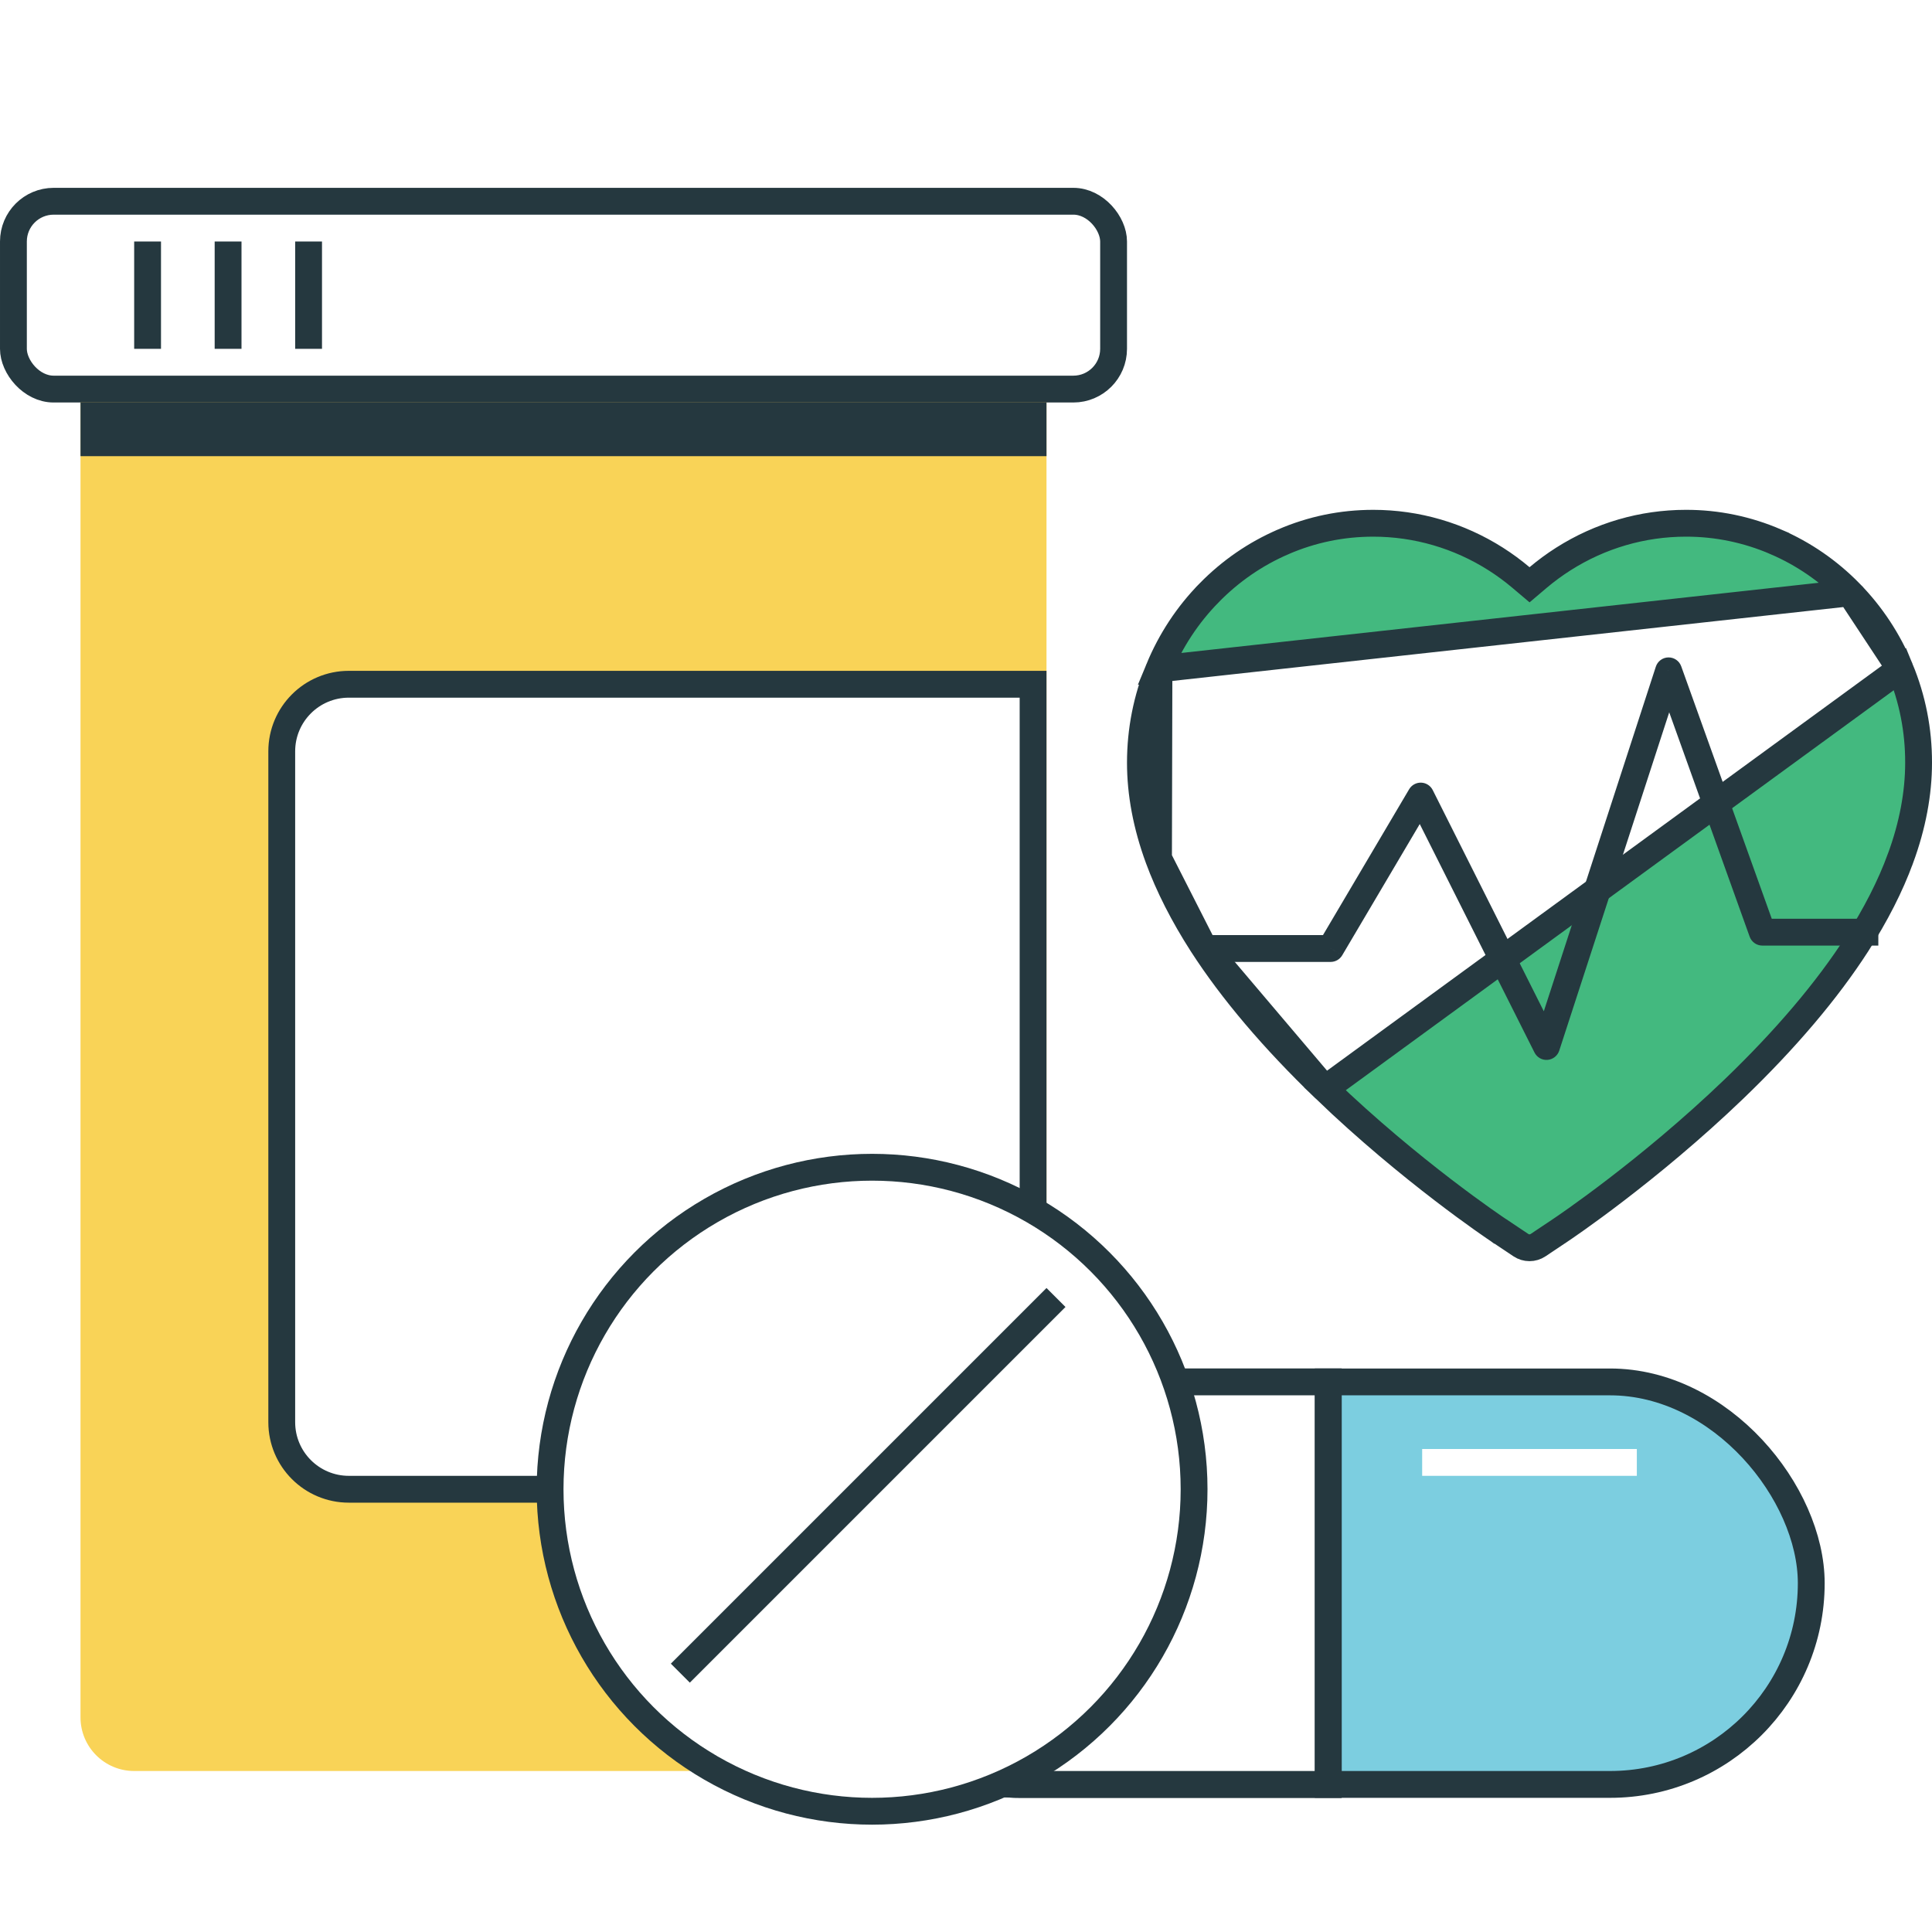 <svg width="72" height="72" viewBox="0 0 72 72" fill="none" xmlns="http://www.w3.org/2000/svg">
<rect width="72" height="72" fill="white"/>
<rect x="30.5" y="51.5" width="37" height="15" rx="7.5" fill="#7CCEE0" stroke="#25383F"/>
<path d="M30.5 59C30.5 54.858 33.858 51.5 38 51.5H49.5V66.5H38C33.858 66.5 30.5 63.142 30.5 59Z" fill="white" stroke="#25383F"/>
<line x1="49.5" y1="51" x2="49.5" y2="67" stroke="#25383F"/>
<path d="M3 13H39V66H5C3.895 66 3 65.105 3 64V13Z" fill="#F9D357"/>
<rect x="0.5" y="7.5" width="41" height="7" rx="1.5" fill="white" stroke="#25383F"/>
<path d="M10.5 28C10.5 26.619 11.619 25.5 13 25.5H38.5V55.5H13C11.619 55.5 10.5 54.381 10.5 53V28Z" fill="white" stroke="#25383F"/>
<circle cx="32.5" cy="55.5" r="12" fill="white" stroke="#25383F"/>
<line x1="39.354" y1="48.354" x2="25.354" y2="62.354" stroke="#25383F"/>
<line x1="61" y1="54.5" x2="53" y2="54.5" stroke="white"/>
<path d="M68.941 22.093L68.941 22.092C68.146 21.28 67.21 20.636 66.183 20.194L66.183 20.193C65.118 19.733 63.978 19.497 62.827 19.5L62.825 19.5C61.209 19.5 59.632 19.961 58.26 20.833L58.26 20.833C57.931 21.042 57.62 21.271 57.324 21.52L57.002 21.793L56.679 21.52C56.384 21.271 56.072 21.042 55.744 20.833L55.744 20.833C54.372 19.961 52.794 19.5 51.178 19.5C50.013 19.5 48.886 19.732 47.821 20.193L47.82 20.194C46.79 20.638 45.861 21.277 45.062 22.092L45.062 22.093C44.267 22.901 43.631 23.864 43.191 24.929L68.941 22.093ZM68.941 22.093C69.735 22.901 70.371 23.865 70.812 24.929L68.941 22.093ZM49.375 40.579L49.375 40.579C50.969 42.113 52.558 43.411 53.765 44.337C54.369 44.8 54.876 45.169 55.24 45.427C55.422 45.556 55.568 45.658 55.672 45.729C55.724 45.765 55.766 45.793 55.796 45.813L55.832 45.837L55.843 45.844L55.847 45.847L55.847 45.847L55.848 45.847L55.856 45.852L55.856 45.852L56.678 46.402C56.678 46.402 56.678 46.402 56.678 46.402C56.875 46.533 57.125 46.533 57.322 46.402C57.322 46.402 57.322 46.402 57.322 46.402L58.144 45.852L58.144 45.852C58.27 45.769 61.43 43.649 64.625 40.579C66.549 38.728 68.088 36.912 69.201 35.184C69.903 34.091 70.451 33.017 70.825 31.991L70.826 31.99C71.277 30.761 71.5 29.564 71.5 28.425V28.423C71.503 27.213 71.27 26.037 70.812 24.93L49.375 40.579ZM49.375 40.579C47.451 38.728 45.912 36.912 44.799 35.184M49.375 40.579L44.799 35.184M44.799 35.184C44.097 34.092 43.552 33.017 43.174 31.99L44.799 35.184ZM42.5 28.425C42.5 27.213 42.734 26.037 43.191 24.929L43.174 31.989C42.723 30.761 42.5 29.564 42.5 28.425Z" fill="#43B97F" stroke="#25383F"/>
<path d="M49.589 35.348V35.848C49.766 35.848 49.93 35.754 50.02 35.602L49.589 35.348ZM52.946 29.667L53.393 29.442C53.31 29.279 53.146 29.173 52.963 29.167C52.78 29.161 52.608 29.255 52.515 29.412L52.946 29.667ZM57.633 39L57.186 39.224C57.277 39.406 57.468 39.514 57.67 39.499C57.873 39.483 58.045 39.347 58.108 39.155L57.633 39ZM62.184 25L62.654 24.831C62.582 24.63 62.39 24.497 62.176 24.5C61.962 24.503 61.774 24.642 61.708 24.845L62.184 25ZM65.676 34.739L65.205 34.908C65.277 35.107 65.465 35.239 65.676 35.239V34.739ZM45 35.848H49.589V34.848H45V35.848ZM50.02 35.602L53.376 29.921L52.515 29.412L49.159 35.093L50.02 35.602ZM52.499 29.891L57.186 39.224L58.08 38.776L53.393 29.442L52.499 29.891ZM58.108 39.155L62.659 25.155L61.708 24.845L57.157 38.845L58.108 39.155ZM61.713 25.169L65.205 34.908L66.147 34.57L62.654 24.831L61.713 25.169ZM65.676 35.239H70V34.239H65.676V35.239Z" fill="#25383F"/>
<rect x="3" y="15" width="36" height="2" fill="#25383F"/>
<line x1="5.5" y1="9" x2="5.5" y2="13" stroke="#25383F"/>
<line x1="8.5" y1="9" x2="8.5" y2="13" stroke="#25383F"/>
<line x1="11.5" y1="9" x2="11.5" y2="13" stroke="#25383F"/>
</svg>
